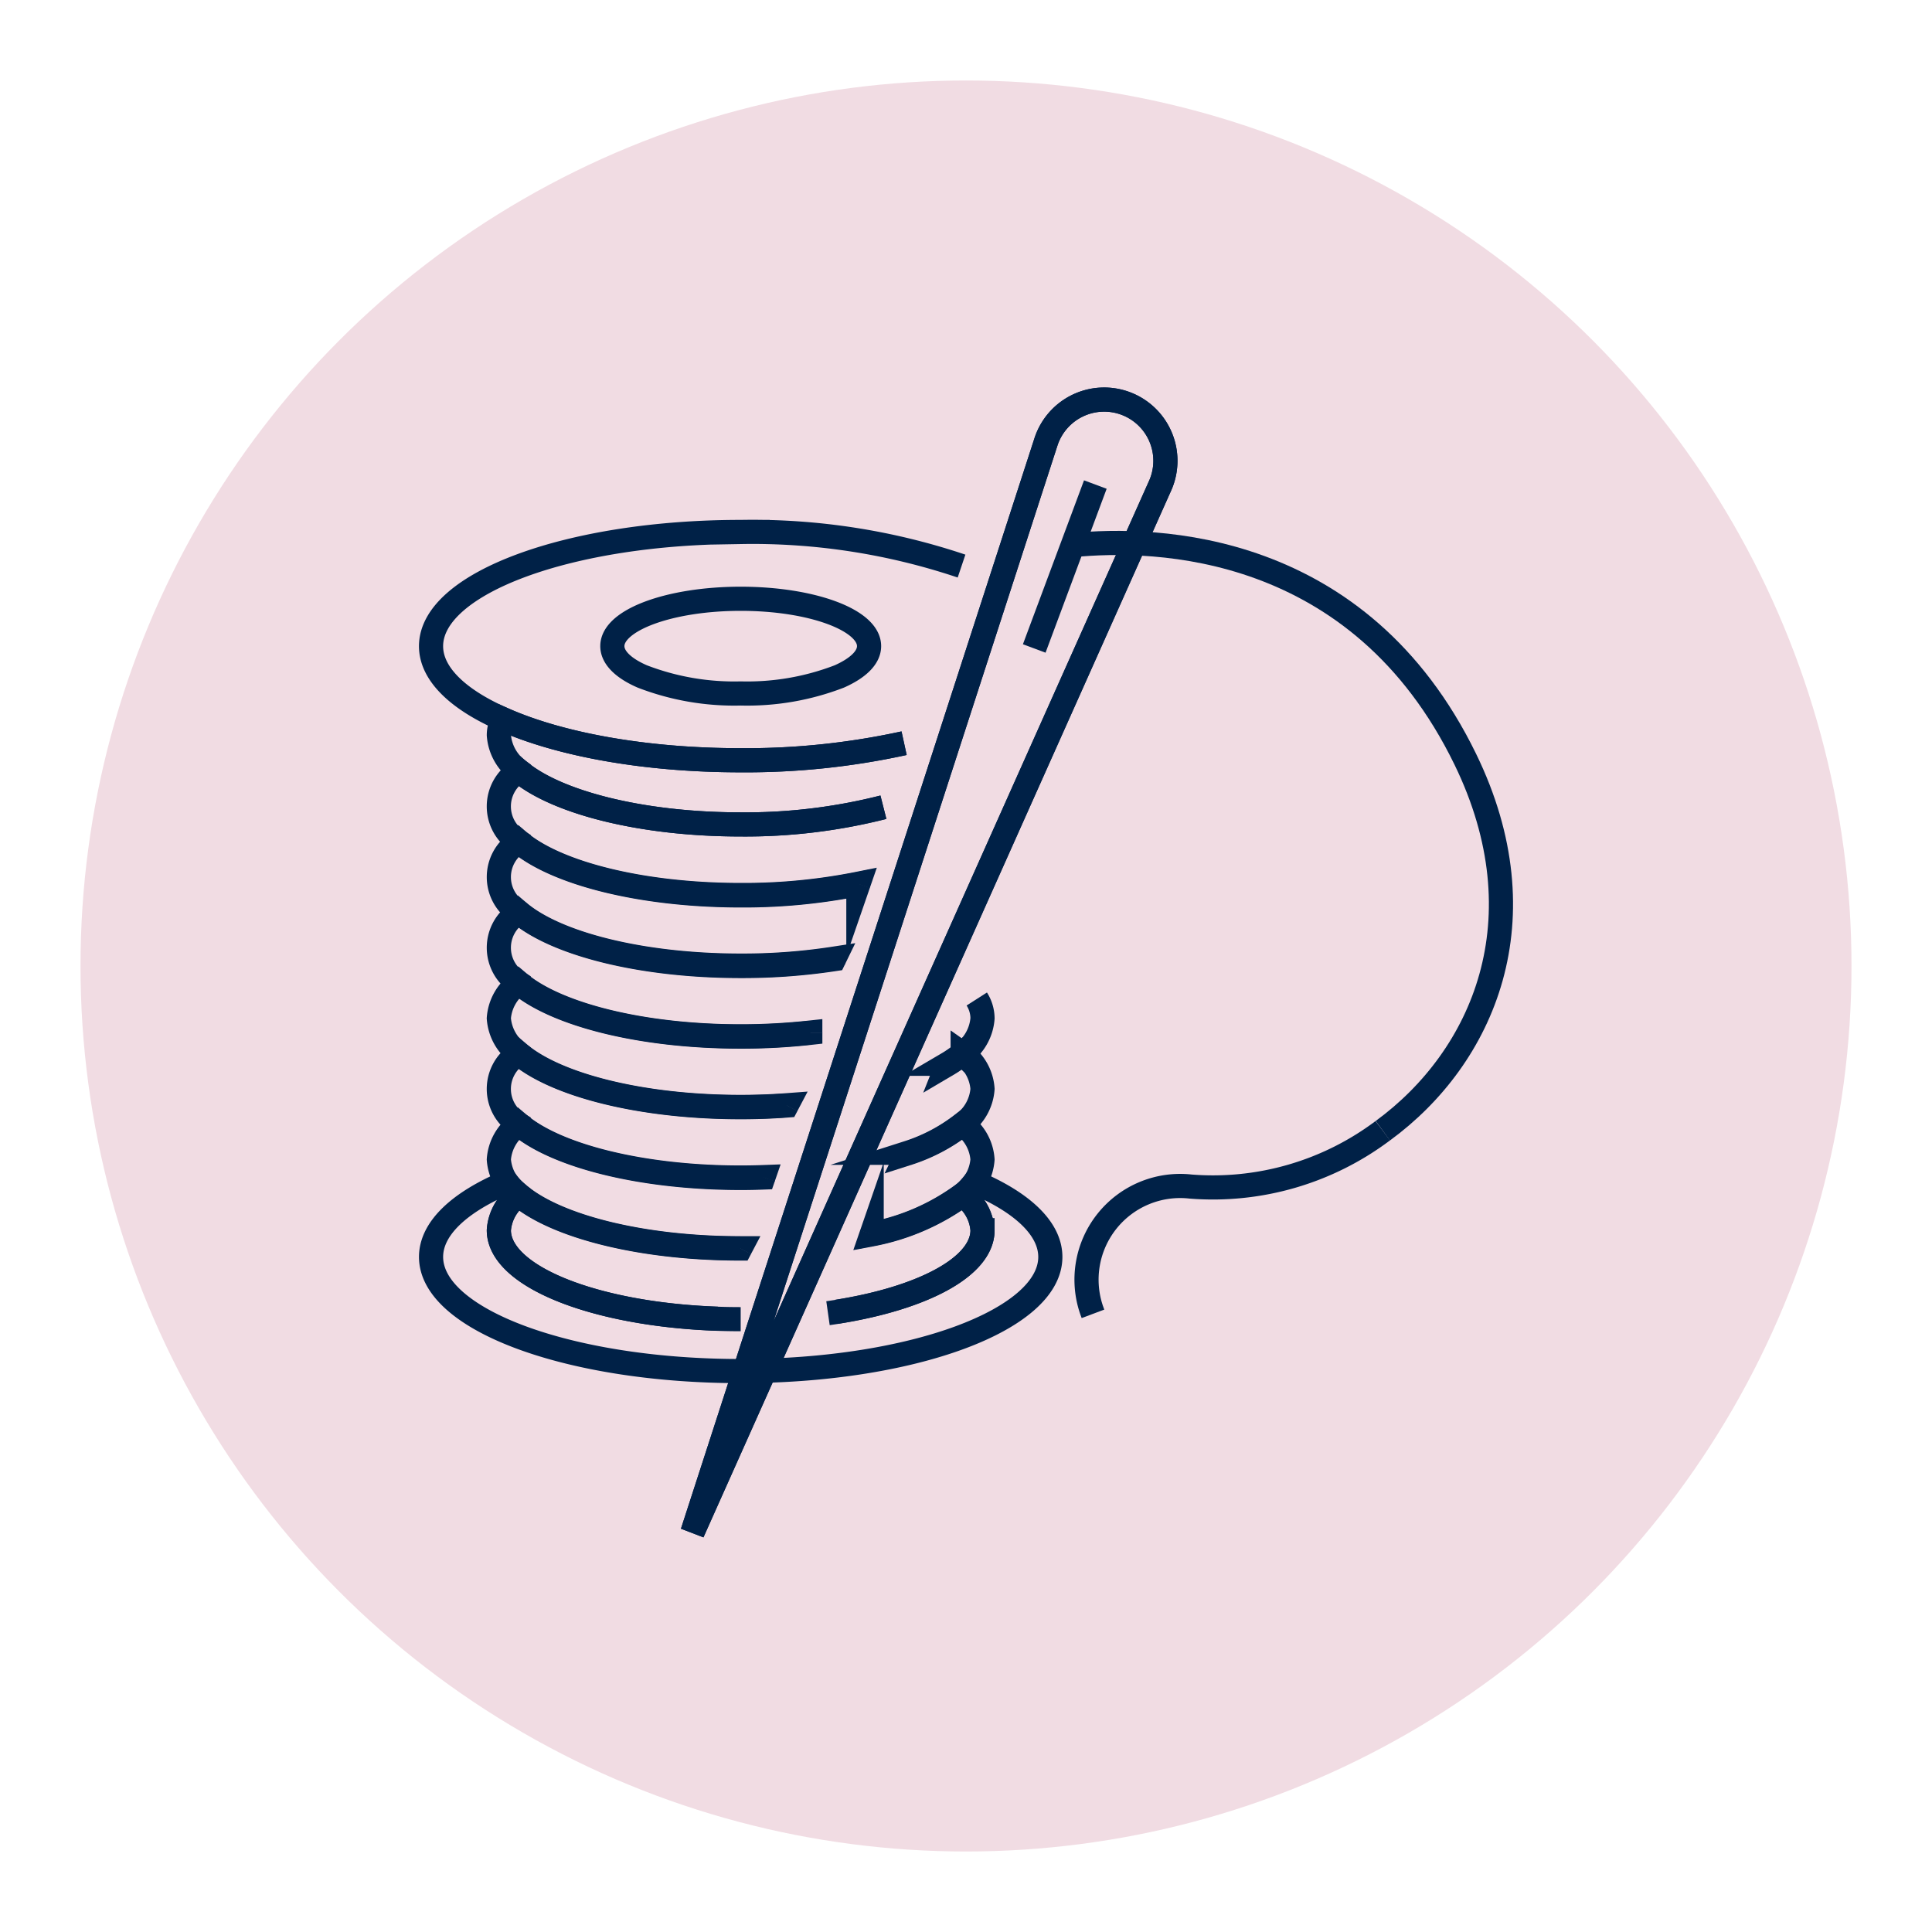 <svg xmlns="http://www.w3.org/2000/svg" viewBox="0 0 120 120"><defs><style>.cls-1{fill:#f1dce3;}.cls-2{fill:none;stroke:#002147;stroke-miterlimit:10;stroke-width:1.5px;}</style></defs><g id="Background"><circle class="cls-1" cx="60" cy="60" r="55"></circle></g><g id="Layer_1" data-name="Layer 1" data-sanitized-data-name="Layer 1"><path class="cls-2" d="M51.428,81.565c5.615-.799,9.599-2.803,9.599-5.157a2.946,2.946,0,0,0-1.234-2.188,5.426,5.426,0,0,0,.74-.79c2.928,1.234,4.705,2.863,4.705,4.639,0,3.915-8.604,7.091-19.232,7.091-10.628,0-19.232-3.175-19.232-7.091,0-1.777,1.777-3.405,4.705-4.639a5.431,5.431,0,0,0,.74.79,2.946,2.946,0,0,0-1.234,2.188c0,3.06,6.729,5.528,15.02,5.528"></path><path class="cls-2" d="M56.155,46.161A46.072,46.072,0,0,1,46.005,47.221c-5.939,0-11.235-.981-14.752-2.544-2.796-1.224-4.48-2.813-4.48-4.541,0-3.916,8.604-7.094,19.232-7.094A40.759,40.759,0,0,1,59.723,35.16"></path><path class="cls-2" d="M53.98,40.132c0,.716-.696,1.371-1.848,1.883a15.893,15.893,0,0,1-6.125,1.057A15.855,15.855,0,0,1,39.889,42.014c-1.16-.505-1.855-1.166-1.855-1.883,0-1.623,3.567-2.94,7.973-2.94S53.98,38.508,53.98,40.132Z"></path><path class="cls-2" d="M54.87,50.138A34.816,34.816,0,0,1,46.005,51.206c-6.165,0-11.461-1.372-13.771-3.325a3.007,3.007,0,0,1-1.25-2.223,1.945,1.945,0,0,1,.269-.981c3.516,1.563,8.813,2.544,14.752,2.544a46.072,46.072,0,0,0,10.15-1.059"></path><path class="cls-2" d="M53.324,54.887l-.009.026a36.271,36.271,0,0,1-7.311.703c-6.173,0-11.478-1.372-13.788-3.334a2.572,2.572,0,0,1,.017-4.402C34.544,49.834,39.84,51.206,46.005,51.206A34.816,34.816,0,0,0,54.87,50.138"></path><path class="cls-2" d="M51.822,59.541l-.017.035a38.001,38.001,0,0,1-5.8.425c-6.173,0-11.478-1.363-13.788-3.334a2.566,2.566,0,0,1,0-4.385l.017-.017c2.31,1.962,7.606,3.325,13.771,3.325a36.297,36.297,0,0,0,7.319-.703l-.009.026"></path><path class="cls-2" d="M50.329,64.134v.017a38.336,38.336,0,0,1-4.324.234c-6.173,0-11.478-1.363-13.788-3.325a2.573,2.573,0,0,1,0-4.393c.009,0,.009,0,.017-.009,2.31,1.954,7.606,3.317,13.771,3.317a37.124,37.124,0,0,0,5.817-.434l-.017.035"></path><path class="cls-2" d="M48.87,68.649l-.009.017c-.92.069-1.875.104-2.857.104-6.173,0-11.478-1.363-13.788-3.325a2.977,2.977,0,0,1-1.233-2.197,2.947,2.947,0,0,1,1.233-2.188l.017-.017c2.31,1.954,7.606,3.325,13.771,3.325a40.361,40.361,0,0,0,4.324-.234v.017"></path><path class="cls-2" d="M60.67,62.05a2.263,2.263,0,0,1,.356,1.198,2.977,2.977,0,0,1-1.233,2.197,6.967,6.967,0,0,1-.946.669l.017-.043"></path><path class="cls-2" d="M47.42,73.112l-.009.026q-.69.026-1.407.026c-6.173,0-11.478-1.363-13.788-3.334a2.566,2.566,0,0,1,0-4.385l.017-.017c2.31,1.962,7.606,3.325,13.771,3.325q1.472,0,2.865-.104l-.009.017"></path><path class="cls-2" d="M58.847,66.114l.017-.043a6.767,6.767,0,0,0,.912-.642l.017.017a2.92,2.92,0,0,1,1.233,2.188A2.962,2.962,0,0,1,59.793,69.83,10.931,10.931,0,0,1,56.381,71.636l.017-.035"></path><path class="cls-2" d="M45.988,77.531l-.009.017c-6.165,0-11.461-1.372-13.762-3.325A2.993,2.993,0,0,1,30.984,72.018a2.947,2.947,0,0,1,1.233-2.188c.009,0,.009,0,.017-.009,2.31,1.954,7.606,3.317,13.771,3.317.478,0,.955-.009,1.415-.026l-.009.026"></path><path class="cls-2" d="M56.381,71.636l.017-.035a10.908,10.908,0,0,0,3.377-1.78c.009.009.009.009.017.009a2.92,2.92,0,0,1,1.233,2.188,2.992,2.992,0,0,1-1.233,2.205,14.05,14.05,0,0,1-5.661,2.448l.009-.026"></path><path class="cls-2" d="M44.564,81.907c-7.615-.269-13.58-2.622-13.58-5.496a2.933,2.933,0,0,1,1.233-2.188l.017-.017c2.31,1.954,7.597,3.325,13.753,3.325l-.009.017"></path><path class="cls-2" d="M54.132,76.672l.009-.026a13.919,13.919,0,0,0,5.635-2.44l.017.017a2.906,2.906,0,0,1,1.233,2.188c0,2.275-3.716,4.22-9.039,5.062"></path><path class="cls-2" d="M72.086,30.101l-29.078,65.082L64.966,27.448a3.802,3.802,0,0,1,4.945-2.39h0A3.802,3.802,0,0,1,72.086,30.101Z"></path><path class="cls-2" d="M85.888,70.23a17.564,17.564,0,0,1-11.928,3.47A5.818,5.818,0,0,0,67.802,81.372q.041.116.085.233"></path><path class="cls-2" d="M66.631,33.858c5.135-.509,17.792-.238,24.382,13.3,4.832,9.926,1.137,18.494-5.124,23.073"></path><line class="cls-2" x1="68.033" y1="30.097" x2="64.238" y2="40.278"></line><path class="cls-2" d="M72.086,30.101l-29.078,65.082L64.966,27.448a3.802,3.802,0,0,1,4.945-2.39h0A3.802,3.802,0,0,1,72.086,30.101Z"></path></g></svg>